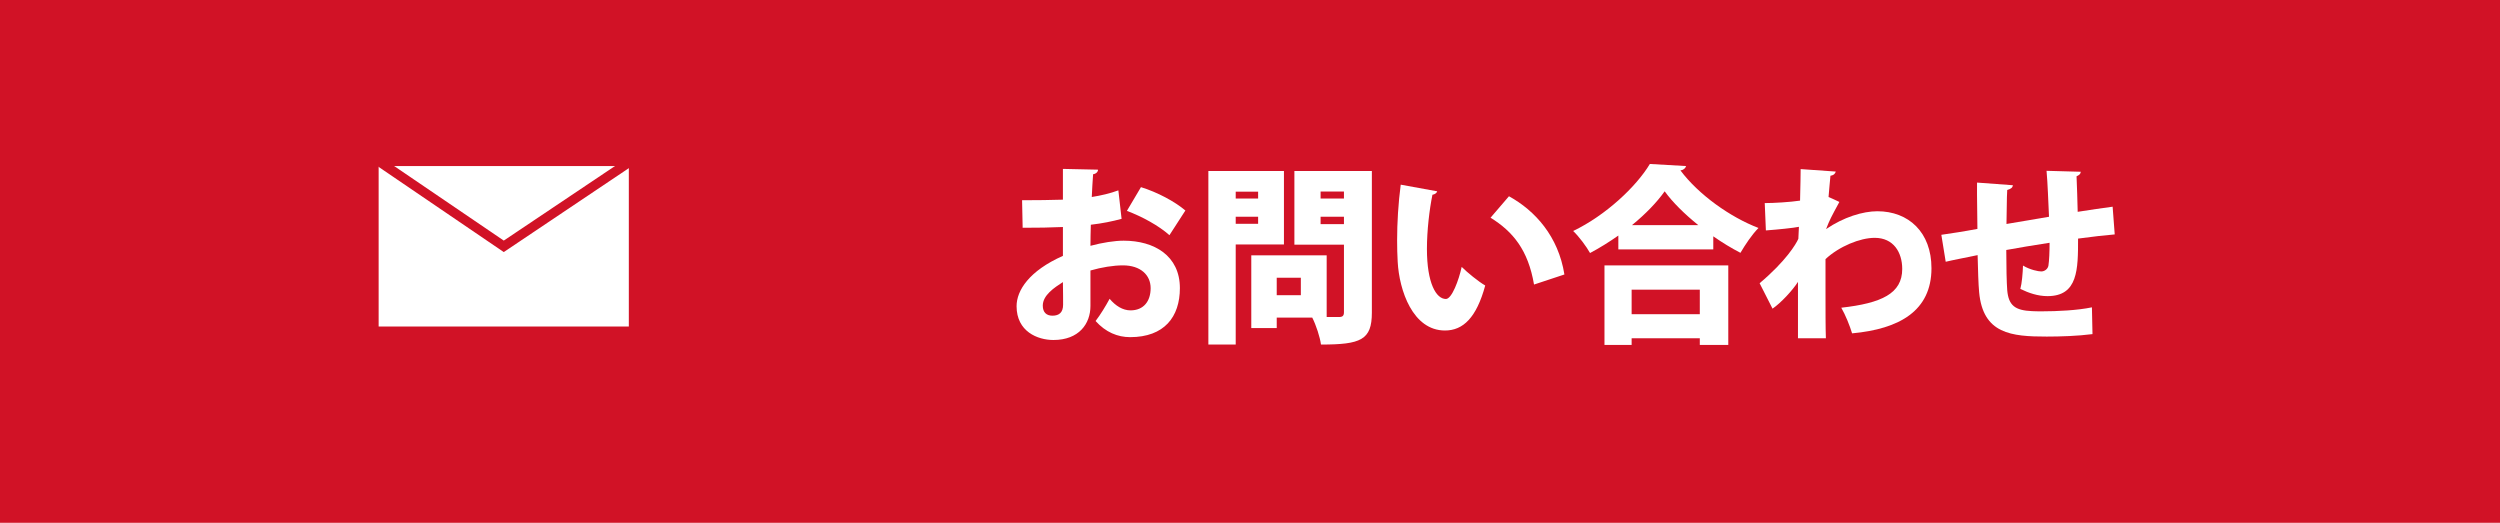 <?xml version="1.0" encoding="UTF-8"?><svg id="a" xmlns="http://www.w3.org/2000/svg" viewBox="0 0 263.31 55.06"><rect width="263.31" height="55.06" style="fill:#d11226;"/><g><path d="M118.13,23.05c-.96,.26-2.02,.48-3.24,.62-.02,.78-.04,1.52-.04,2.22,1.26-.34,2.56-.54,3.5-.54,3.22,0,5.92,1.58,5.92,5,0,3.02-1.64,5.16-5.24,5.16-1.32,0-2.58-.52-3.64-1.7,.5-.64,1.08-1.6,1.48-2.34,.62,.74,1.38,1.22,2.2,1.22,1.38,0,2.12-.96,2.12-2.34s-1.06-2.4-2.92-2.4c-1,0-2.24,.2-3.42,.54v3.74c0,1.86-1.2,3.58-3.9,3.58-1.68,0-3.88-.9-3.88-3.56,0-1.66,1.32-3.72,4.88-5.3v-3.04c-1.26,.06-2.68,.08-4.24,.08l-.06-2.9c1.6,0,3.02-.02,4.3-.06v-3.24l3.7,.08c0,.22-.2,.44-.52,.48-.06,.78-.1,1.58-.14,2.4,1-.16,1.94-.38,2.8-.7l.34,3Zm-6.18,6.66c-.9,.58-2.12,1.38-2.12,2.48,0,.7,.38,1.06,1.02,1.06,.72,0,1.12-.36,1.12-1.16,0-.46,0-1.42-.02-2.38Zm11.22-4.94c-1.12-1-2.88-1.96-4.48-2.56l1.48-2.5c1.74,.54,3.54,1.5,4.68,2.46l-1.68,2.6Z" style="fill:#fff;"/><path d="M135.23,25.75h-5.08v10.54h-2.88V18.01h7.96v7.74Zm-2.72-5.56h-2.36v.72h2.36v-.72Zm-2.36,3.38h2.36v-.74h-2.36v.74Zm14.34-5.56v14.92c0,2.88-1.16,3.36-5.36,3.36-.1-.78-.52-2.06-.92-2.84h-3.74v1.1h-2.68v-7.66h7.94v6.5h1.3c.38,0,.52-.14,.52-.5v-7.12h-5.22v-7.76h8.16Zm-7.48,13.08v-1.84h-2.54v1.84h2.54Zm4.54-10.92h-2.46v.74h2.46v-.74Zm-2.46,3.44h2.46v-.78h-2.46v.78Z" style="fill:#fff;"/><path d="M151.37,20.15c-.04,.18-.28,.34-.5,.36-.32,1.56-.58,3.78-.58,5.7,0,3.64,.98,5.28,2,5.28,.62,0,1.36-1.98,1.66-3.38,.58,.58,1.78,1.56,2.48,1.96-.92,3.38-2.32,4.74-4.24,4.74-3.4,0-4.82-4.24-4.98-7.24-.04-.7-.06-1.46-.06-2.26,0-1.84,.12-3.88,.38-5.86l3.84,.7Zm10.2,9.82c-.62-3.64-2.22-5.58-4.58-7.04l1.94-2.26c2.76,1.52,5.2,4.22,5.84,8.24l-3.2,1.06Z" style="fill:#fff;"/><path d="M170.45,24.81c-.94,.66-1.96,1.3-2.98,1.84-.38-.68-1.18-1.76-1.78-2.32,3.42-1.64,6.64-4.66,8.08-7.06l3.82,.22c-.08,.24-.28,.42-.6,.46,1.92,2.56,5.24,4.92,8.22,6.06-.72,.74-1.38,1.74-1.9,2.62-.96-.5-1.92-1.08-2.86-1.74v1.38h-10v-1.46Zm-1.46,11.52v-8.38h13.04v8.38h-3v-.7h-7.18v.7h-2.86Zm10.04-5.82h-7.18v2.58h7.18v-2.58Zm-.16-6.8c-1.44-1.16-2.7-2.4-3.54-3.56-.82,1.16-2.02,2.4-3.44,3.56h6.98Z" style="fill:#fff;"/><path d="M185.87,21.39c.96,0,2.66-.1,3.72-.26,.04-1.18,.06-3.22,.06-3.32l3.7,.26c-.06,.2-.18,.38-.56,.44-.1,.92-.12,1.42-.2,2.24,.38,.16,.76,.34,1.14,.52-.9,1.66-1,1.84-1.4,2.86,1.84-1.26,3.88-1.88,5.4-1.88,3.28,0,5.7,2.2,5.7,6,0,4.48-3.36,6.4-8.36,6.86-.24-.8-.7-1.94-1.14-2.7,4.26-.48,6.42-1.5,6.42-4.08,0-1.76-.92-3.28-2.9-3.28-1.54,0-3.74,.9-5.18,2.24v3.5c0,1.9,0,3.82,.04,4.84h-2.94v-5.94c-.56,.88-1.8,2.22-2.68,2.82l-1.36-2.68c2.76-2.32,3.84-4.12,4.08-4.68l.06-1.26c-.6,.12-2.14,.28-3.48,.38l-.12-2.88Z" style="fill:#fff;"/><path d="M222.73,24.69c-.98,.08-2.38,.24-3.86,.44,0,3.24,0,6.06-3.22,6.06-1,0-1.96-.32-2.86-.76,.16-.56,.26-1.68,.28-2.46,.76,.46,1.64,.62,1.92,.62,.36,0,.7-.26,.76-.62,.08-.52,.12-1.46,.12-2.4-1.66,.26-3.28,.52-4.56,.76,0,1.76,.04,3.48,.1,4.24,.14,1.6,.82,2.12,2.6,2.2,.28,.02,.66,.02,1.12,.02,1.5,0,3.68-.1,5.2-.42l.06,2.82c-1.54,.2-3.36,.26-4.82,.26-3.72,0-6.72-.28-7.12-4.68-.08-.84-.12-2.34-.16-3.9-1.14,.24-2.72,.54-3.36,.7l-.46-2.84c.86-.12,2.42-.36,3.8-.62-.04-3.84-.06-4.26-.04-4.88l3.78,.28c-.04,.24-.18,.38-.6,.5-.06,.86-.04,2.32-.08,3.58,1.36-.24,2.92-.5,4.48-.76-.08-1.62-.14-3.56-.26-4.84l3.6,.1c0,.2-.12,.34-.44,.48,.06,1.06,.08,2.52,.12,3.74,1.32-.2,2.7-.42,3.68-.54l.22,2.92Z" style="fill:#fff;"/></g><g><rect x="39.88" y="17.49" width="26.35" height="16.9" style="fill:#fff;"/><polygon points="53.06 26.55 36.78 15.47 37.34 14.65 53.06 25.34 69.02 14.64 69.57 15.47 53.06 26.55" style="fill:#d11226;"/></g></svg>